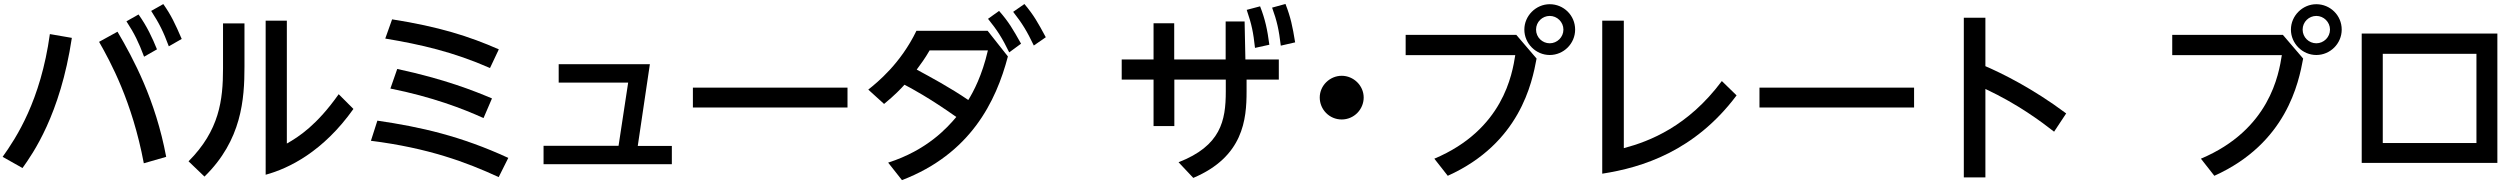 <?xml version="1.0" encoding="UTF-8"?><svg xmlns="http://www.w3.org/2000/svg" viewBox="0 0 190 14" width="190" height="14"><defs><style>.cls-1{stroke-width:0px;}</style></defs><path class="cls-1" d="M5.46,2.88c-.88,5.86-2.98,8.81-3.75,9.89l-1.51-.85c1.04-1.46,2.89-4.27,3.59-9.33l1.68.29ZM10.93,12.41c-.88-4.69-2.54-7.72-3.4-9.23l1.4-.77c1.21,2.06,2.89,5.18,3.7,9.51l-1.7.49ZM10.53,1.1c.64.9,1.05,1.78,1.4,2.65l-.98.56c-.42-1.12-.73-1.75-1.34-2.69l.92-.52ZM12.41.31c.59.83.9,1.49,1.4,2.65l-.98.56c-.42-1.13-.71-1.71-1.34-2.69l.92-.52Z"/><path class="cls-1" d="M18.58,1.78v3.29c0,2.45-.2,5.58-3.04,8.35l-1.21-1.16c2.34-2.35,2.62-4.64,2.62-7.06V1.78h1.62ZM21.8,1.57v9.34c.92-.52,2.28-1.4,3.94-3.75l1.12,1.12c-2.3,3.24-4.9,4.52-6.67,5V1.57h1.61Z"/><path class="cls-1" d="M37.9,13.46c-2.45-1.13-5.34-2.21-9.71-2.76l.49-1.53c3.31.48,6.37,1.18,9.95,2.83l-.73,1.46ZM37.24,5.17c-2.8-1.23-5.27-1.79-7.96-2.24l.52-1.46c3.56.56,5.86,1.29,8.11,2.28l-.67,1.42ZM36.74,8.97c-1.56-.71-3.91-1.61-7.07-2.24l.52-1.49c3.63.78,5.85,1.67,7.2,2.24l-.64,1.49Z"/><path class="cls-1" d="M51.06,11.08v1.4h-9.75v-1.4h5.7l.73-4.8h-5.28v-1.4h6.93l-.92,6.21h2.59Z"/><path class="cls-1" d="M64.41,6.66v1.51h-11.75v-1.51h11.75Z"/><path class="cls-1" d="M65.99,6.81c.69-.55,2.45-1.97,3.66-4.47h5.41l1.54,1.95c-.9,3.43-2.84,7.4-8.05,9.4l-1.05-1.33c2.97-.95,4.5-2.66,5.18-3.47-2-1.42-3.5-2.23-3.94-2.45-.25.28-.74.8-1.55,1.46l-1.19-1.08ZM70.65,3.83c-.36.63-.66,1.02-.98,1.46,1.09.59,2.51,1.35,3.92,2.31.39-.63,1.05-1.86,1.49-3.77h-4.43ZM75.93.83c.74.84,1.05,1.39,1.67,2.49l-.9.66c-.53-1.09-.9-1.67-1.61-2.55l.84-.6ZM77.86.31c.71.85,1,1.37,1.62,2.52l-.91.63c-.52-1.09-.88-1.68-1.57-2.56l.85-.59Z"/><path class="cls-1" d="M87.66,1.77h1.58v2.75h3.91V1.63h1.44l.06,2.89h2.54v1.53h-2.45v.9c0,2.12-.24,4.96-4.05,6.57l-1.12-1.19c3.21-1.25,3.59-3.15,3.59-5.38v-.9h-3.91v3.53h-1.58v-3.53h-2.42v-1.53h2.42V1.77ZM95.77.49c.38.97.55,1.76.7,2.91l-1.09.24c-.13-1.19-.25-1.78-.63-2.89l1.02-.27ZM97.7.31c.39,1.01.53,1.67.73,2.91l-1.09.25c-.14-1.19-.29-1.88-.66-2.89l1.02-.28Z"/><path class="cls-1" d="M103.64,7.41c0,.9-.73,1.67-1.67,1.67s-1.67-.76-1.67-1.67.77-1.65,1.67-1.65,1.67.74,1.67,1.65Z"/><path class="cls-1" d="M115.23,2.64l1.55,1.81c-.34,1.83-1.26,6.44-6.75,8.91l-1.02-1.3c5.24-2.21,5.92-6.43,6.15-7.87h-8.33v-1.54h8.4ZM119.71,2.25c0,1.06-.87,1.93-1.93,1.93s-1.93-.88-1.93-1.93.88-1.93,1.93-1.93,1.93.84,1.93,1.93ZM116.74,2.25c0,.59.48,1.04,1.04,1.04s1.04-.46,1.04-1.04-.48-1.04-1.04-1.04-1.04.45-1.04,1.04Z"/><path class="cls-1" d="M123.41,1.57v9.69c1.96-.52,4.88-1.65,7.45-5.1l1.12,1.09c-3.17,4.23-7.16,5.48-10.21,5.95V1.57h1.64Z"/><path class="cls-1" d="M145.47,6.66v1.51h-11.75v-1.51h11.75Z"/><path class="cls-1" d="M156.1,10c-.99-.77-2.7-2.06-5.21-3.24v6.72h-1.64V1.35h1.64v3.68c1.23.53,3.57,1.67,6.14,3.59l-.92,1.39Z"/><path class="cls-1" d="M173.49,2.64l1.55,1.81c-.34,1.83-1.26,6.44-6.75,8.91l-1.02-1.3c5.24-2.21,5.92-6.43,6.15-7.87h-8.33v-1.54h8.4ZM177.97,2.25c0,1.06-.87,1.93-1.93,1.93s-1.93-.88-1.93-1.93.88-1.93,1.93-1.93,1.93.84,1.93,1.93ZM175,2.25c0,.59.48,1.04,1.04,1.04s1.04-.46,1.04-1.04-.48-1.04-1.04-1.04-1.04.45-1.04,1.04Z"/><path class="cls-1" d="M179.49,2.55h10.31v9.83h-10.31V2.55ZM188.21,10.87v-6.78h-7.12v6.78h7.12Z"/></svg>